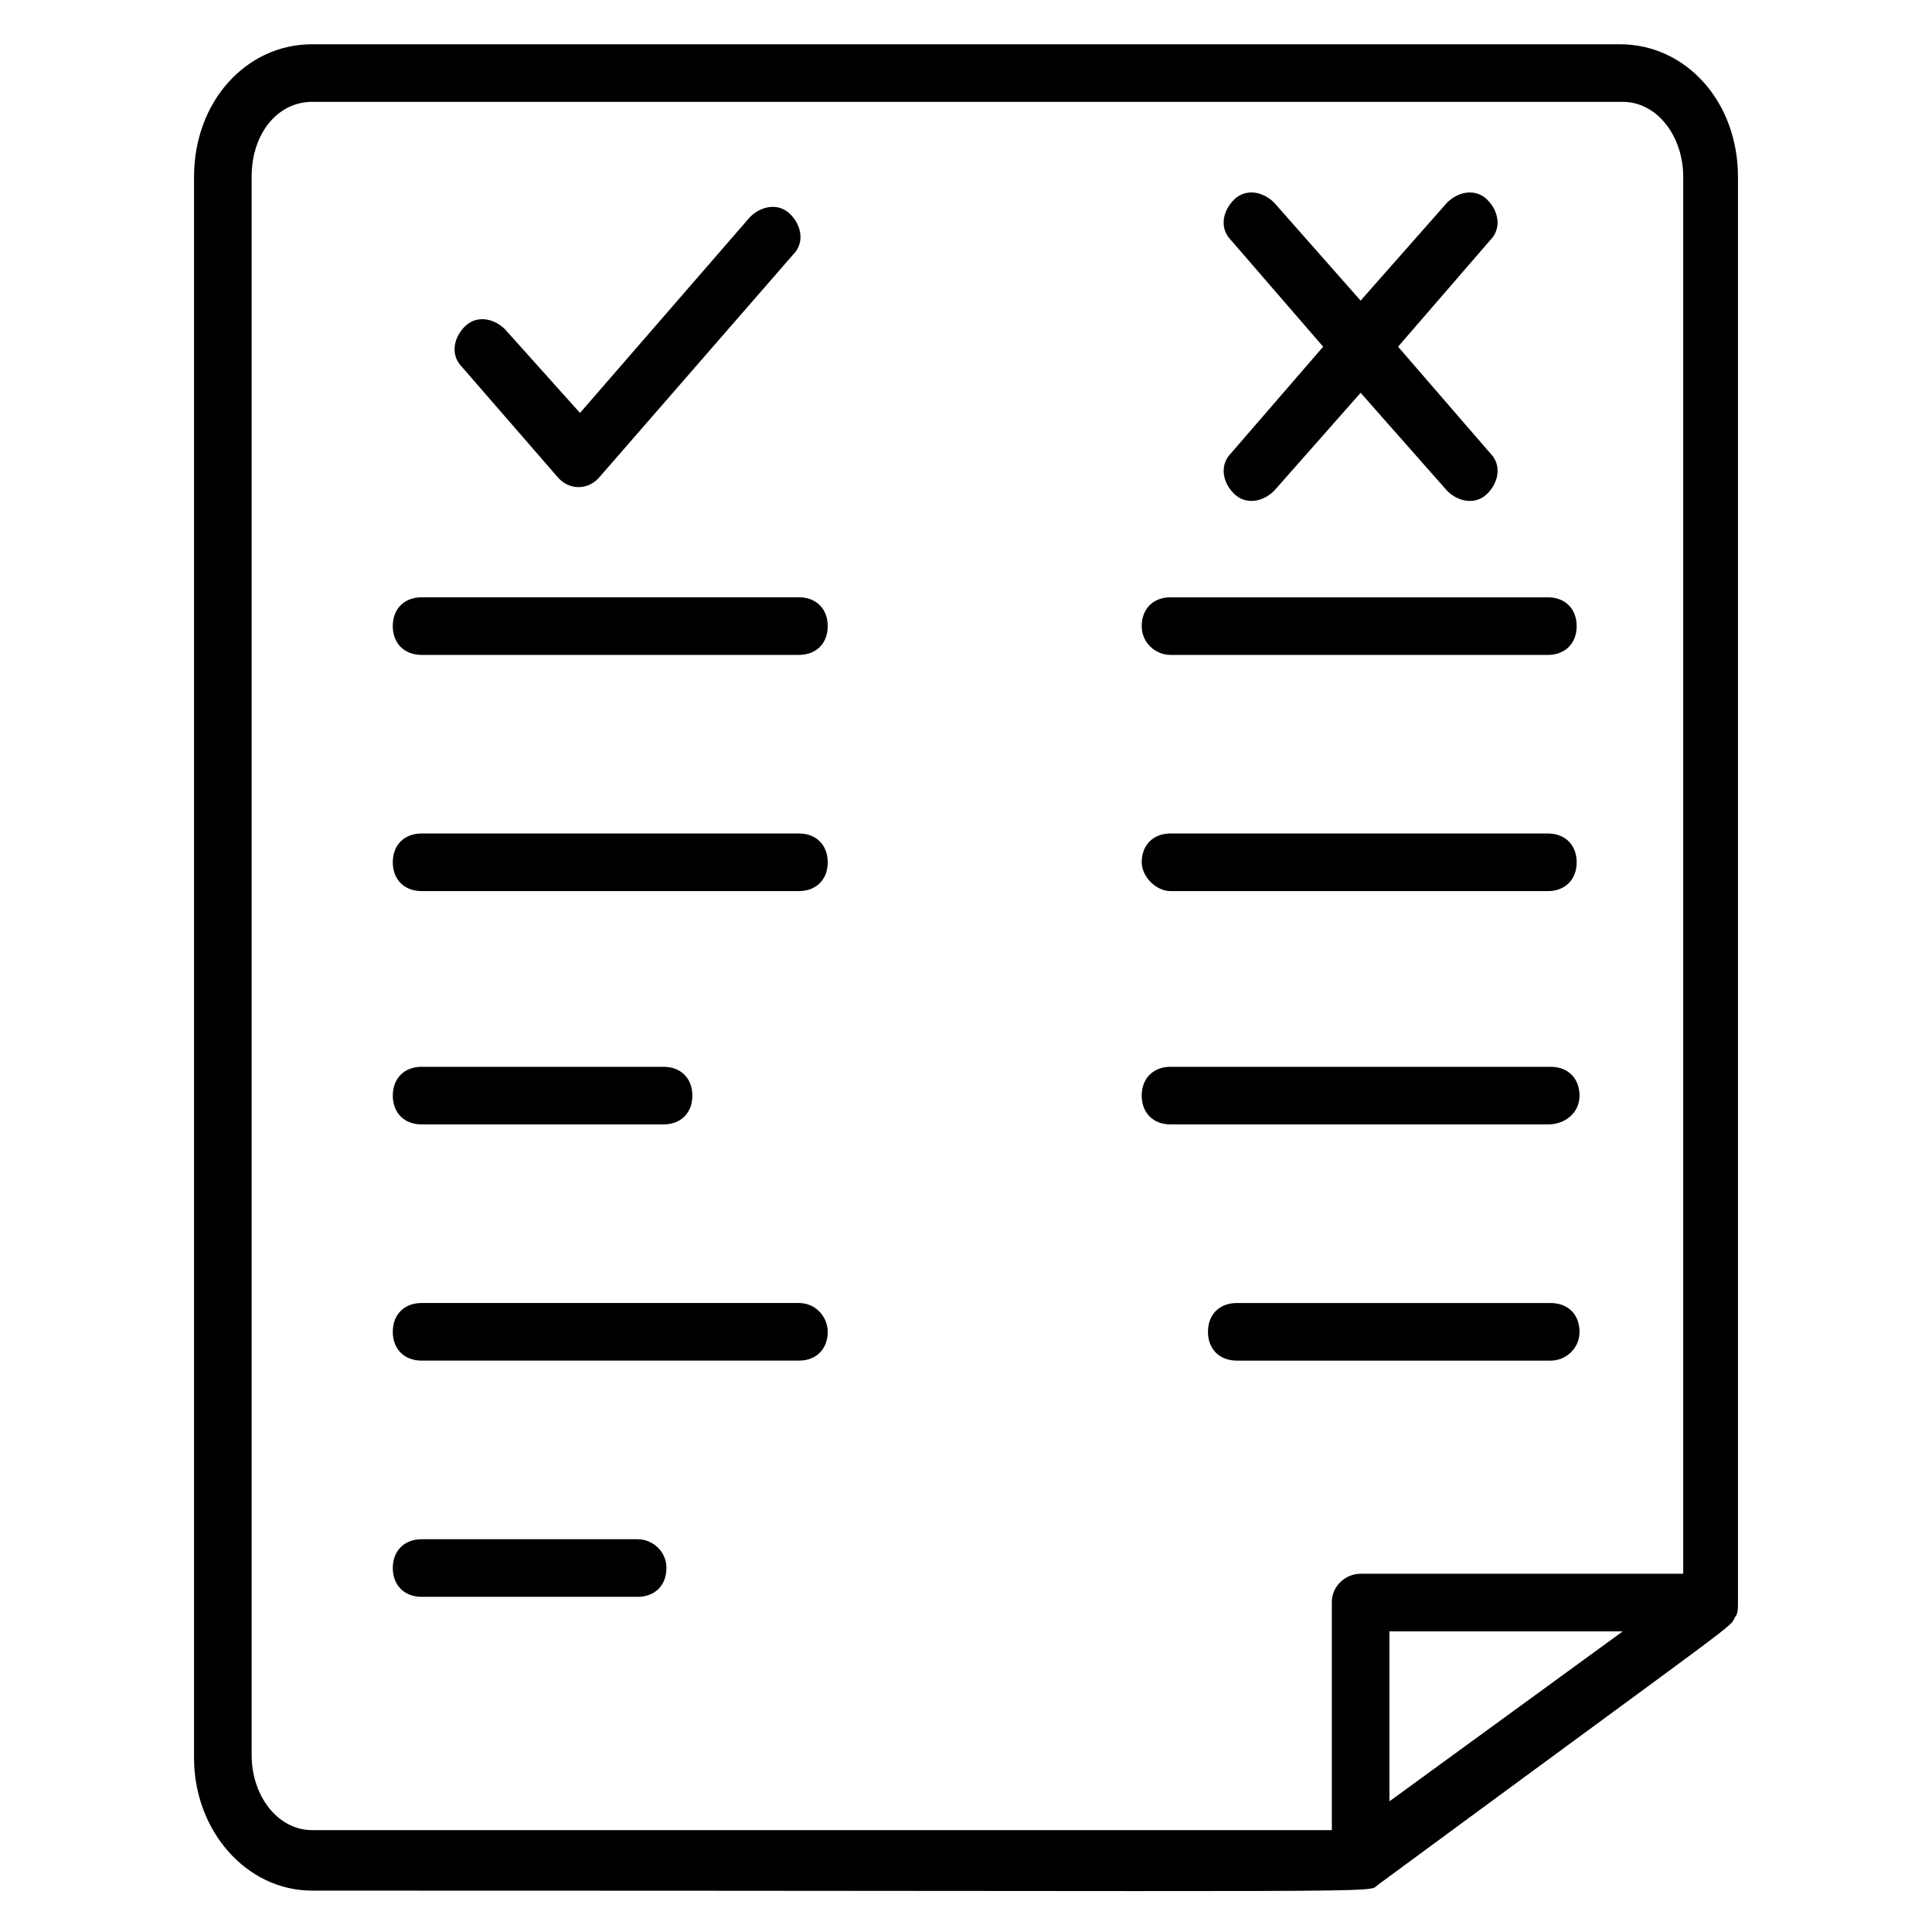 <?xml version="1.0" encoding="UTF-8"?>
<!-- Uploaded to: SVG Repo, www.svgrepo.com, Generator: SVG Repo Mixer Tools -->
<svg fill="#000000" width="800px" height="800px" version="1.1" viewBox="144 144 512 512" xmlns="http://www.w3.org/2000/svg">
 <g>
  <path d="m573.28 155.73h-346.56c-17.559 0-31.297 15.27-31.297 35.113v419.08c0 19.082 13.742 35.113 31.297 35.113 294.65 0 279.39 0.762 282.44-1.527 98.473-72.52 93.129-67.938 94.656-70.992 0.762-0.762 0.762-2.289 0.762-3.816v-377.86c0-19.844-13.738-35.113-31.297-35.113zm-76.332 412.97v60.305h-270.23c-9.16 0-16.031-9.16-16.031-19.848v-418.32c0-11.449 6.871-19.844 16.031-19.844h347.32c9.16 0 16.031 9.16 16.031 19.848v370.22h-85.496c-3.816 0-7.633 3.051-7.633 7.633zm15.266 52.672v-45.039h61.832z"/>
  <path d="m355.72 302.29h-99.996c-4.582 0-7.633 3.055-7.633 7.633 0 4.582 3.055 7.633 7.633 7.633h100c4.582 0 7.633-3.055 7.633-7.633s-3.055-7.633-7.637-7.633z"/>
  <path d="m355.72 364.88h-99.996c-4.582 0-7.633 3.055-7.633 7.633 0 4.582 3.055 7.633 7.633 7.633h100c4.582 0 7.633-3.055 7.633-7.633s-3.055-7.633-7.637-7.633z"/>
  <path d="m255.73 441.98h64.121c4.582 0 7.633-3.055 7.633-7.633 0-4.582-3.055-7.633-7.633-7.633h-64.121c-4.582 0-7.633 3.055-7.633 7.633 0 4.578 3.051 7.633 7.633 7.633z"/>
  <path d="m355.72 489.31h-99.996c-4.582 0-7.633 3.055-7.633 7.633 0 4.582 3.055 7.633 7.633 7.633h100c4.582 0 7.633-3.055 7.633-7.633 0-3.816-3.055-7.633-7.637-7.633z"/>
  <path d="m312.98 551.91h-57.25c-4.582 0-7.633 3.055-7.633 7.633 0 4.582 3.055 7.633 7.633 7.633h57.25c4.582 0 7.633-3.055 7.633-7.633 0-4.582-3.816-7.633-7.633-7.633z"/>
  <path d="m454.2 317.56h100c4.582 0 7.633-3.055 7.633-7.633 0-4.582-3.055-7.633-7.633-7.633l-100-0.004c-4.582 0-7.633 3.055-7.633 7.633 0 4.582 3.816 7.637 7.633 7.637z"/>
  <path d="m454.2 380.15h100c4.582 0 7.633-3.055 7.633-7.633 0-4.582-3.055-7.633-7.633-7.633l-100-0.004c-4.582 0-7.633 3.055-7.633 7.633 0 3.82 3.816 7.637 7.633 7.637z"/>
  <path d="m562.59 434.35c0-4.582-3.055-7.633-7.633-7.633h-100.76c-4.582 0-7.633 3.055-7.633 7.633 0 4.582 3.055 7.633 7.633 7.633h100c4.578 0.004 8.395-3.051 8.395-7.633z"/>
  <path d="m562.59 496.95c0-4.582-3.055-7.633-7.633-7.633l-83.203-0.004c-4.582 0-7.633 3.055-7.633 7.633 0 4.582 3.055 7.633 7.633 7.633h83.203c3.816 0.004 7.633-3.051 7.633-7.629z"/>
  <path d="m291.6 270.23c3.055 3.816 8.398 3.816 11.449 0l51.148-58.777c3.055-3.055 2.289-7.633-0.762-10.688-3.055-3.055-7.633-2.289-10.688 0.762l-45.039 51.906-19.848-22.137c-3.055-3.055-7.633-3.816-10.688-0.762-3.055 3.055-3.816 7.633-0.762 10.688z"/>
  <path d="m470.99 274.81c3.055 3.055 7.633 2.289 10.688-0.762l22.902-25.953 22.902 25.953c3.055 3.055 7.633 3.816 10.688 0.762 3.055-3.055 3.816-7.633 0.762-10.688l-24.43-28.242 24.426-28.242c3.055-3.055 2.289-7.633-0.762-10.688-3.055-3.055-7.633-2.289-10.688 0.762l-22.902 25.953-22.902-25.953c-3.055-3.055-7.633-3.816-10.688-0.762-3.055 3.055-3.816 7.633-0.762 10.688l24.426 28.242-24.426 28.242c-3.051 3.055-2.285 7.637 0.766 10.688z"/>
 </g>
</svg>